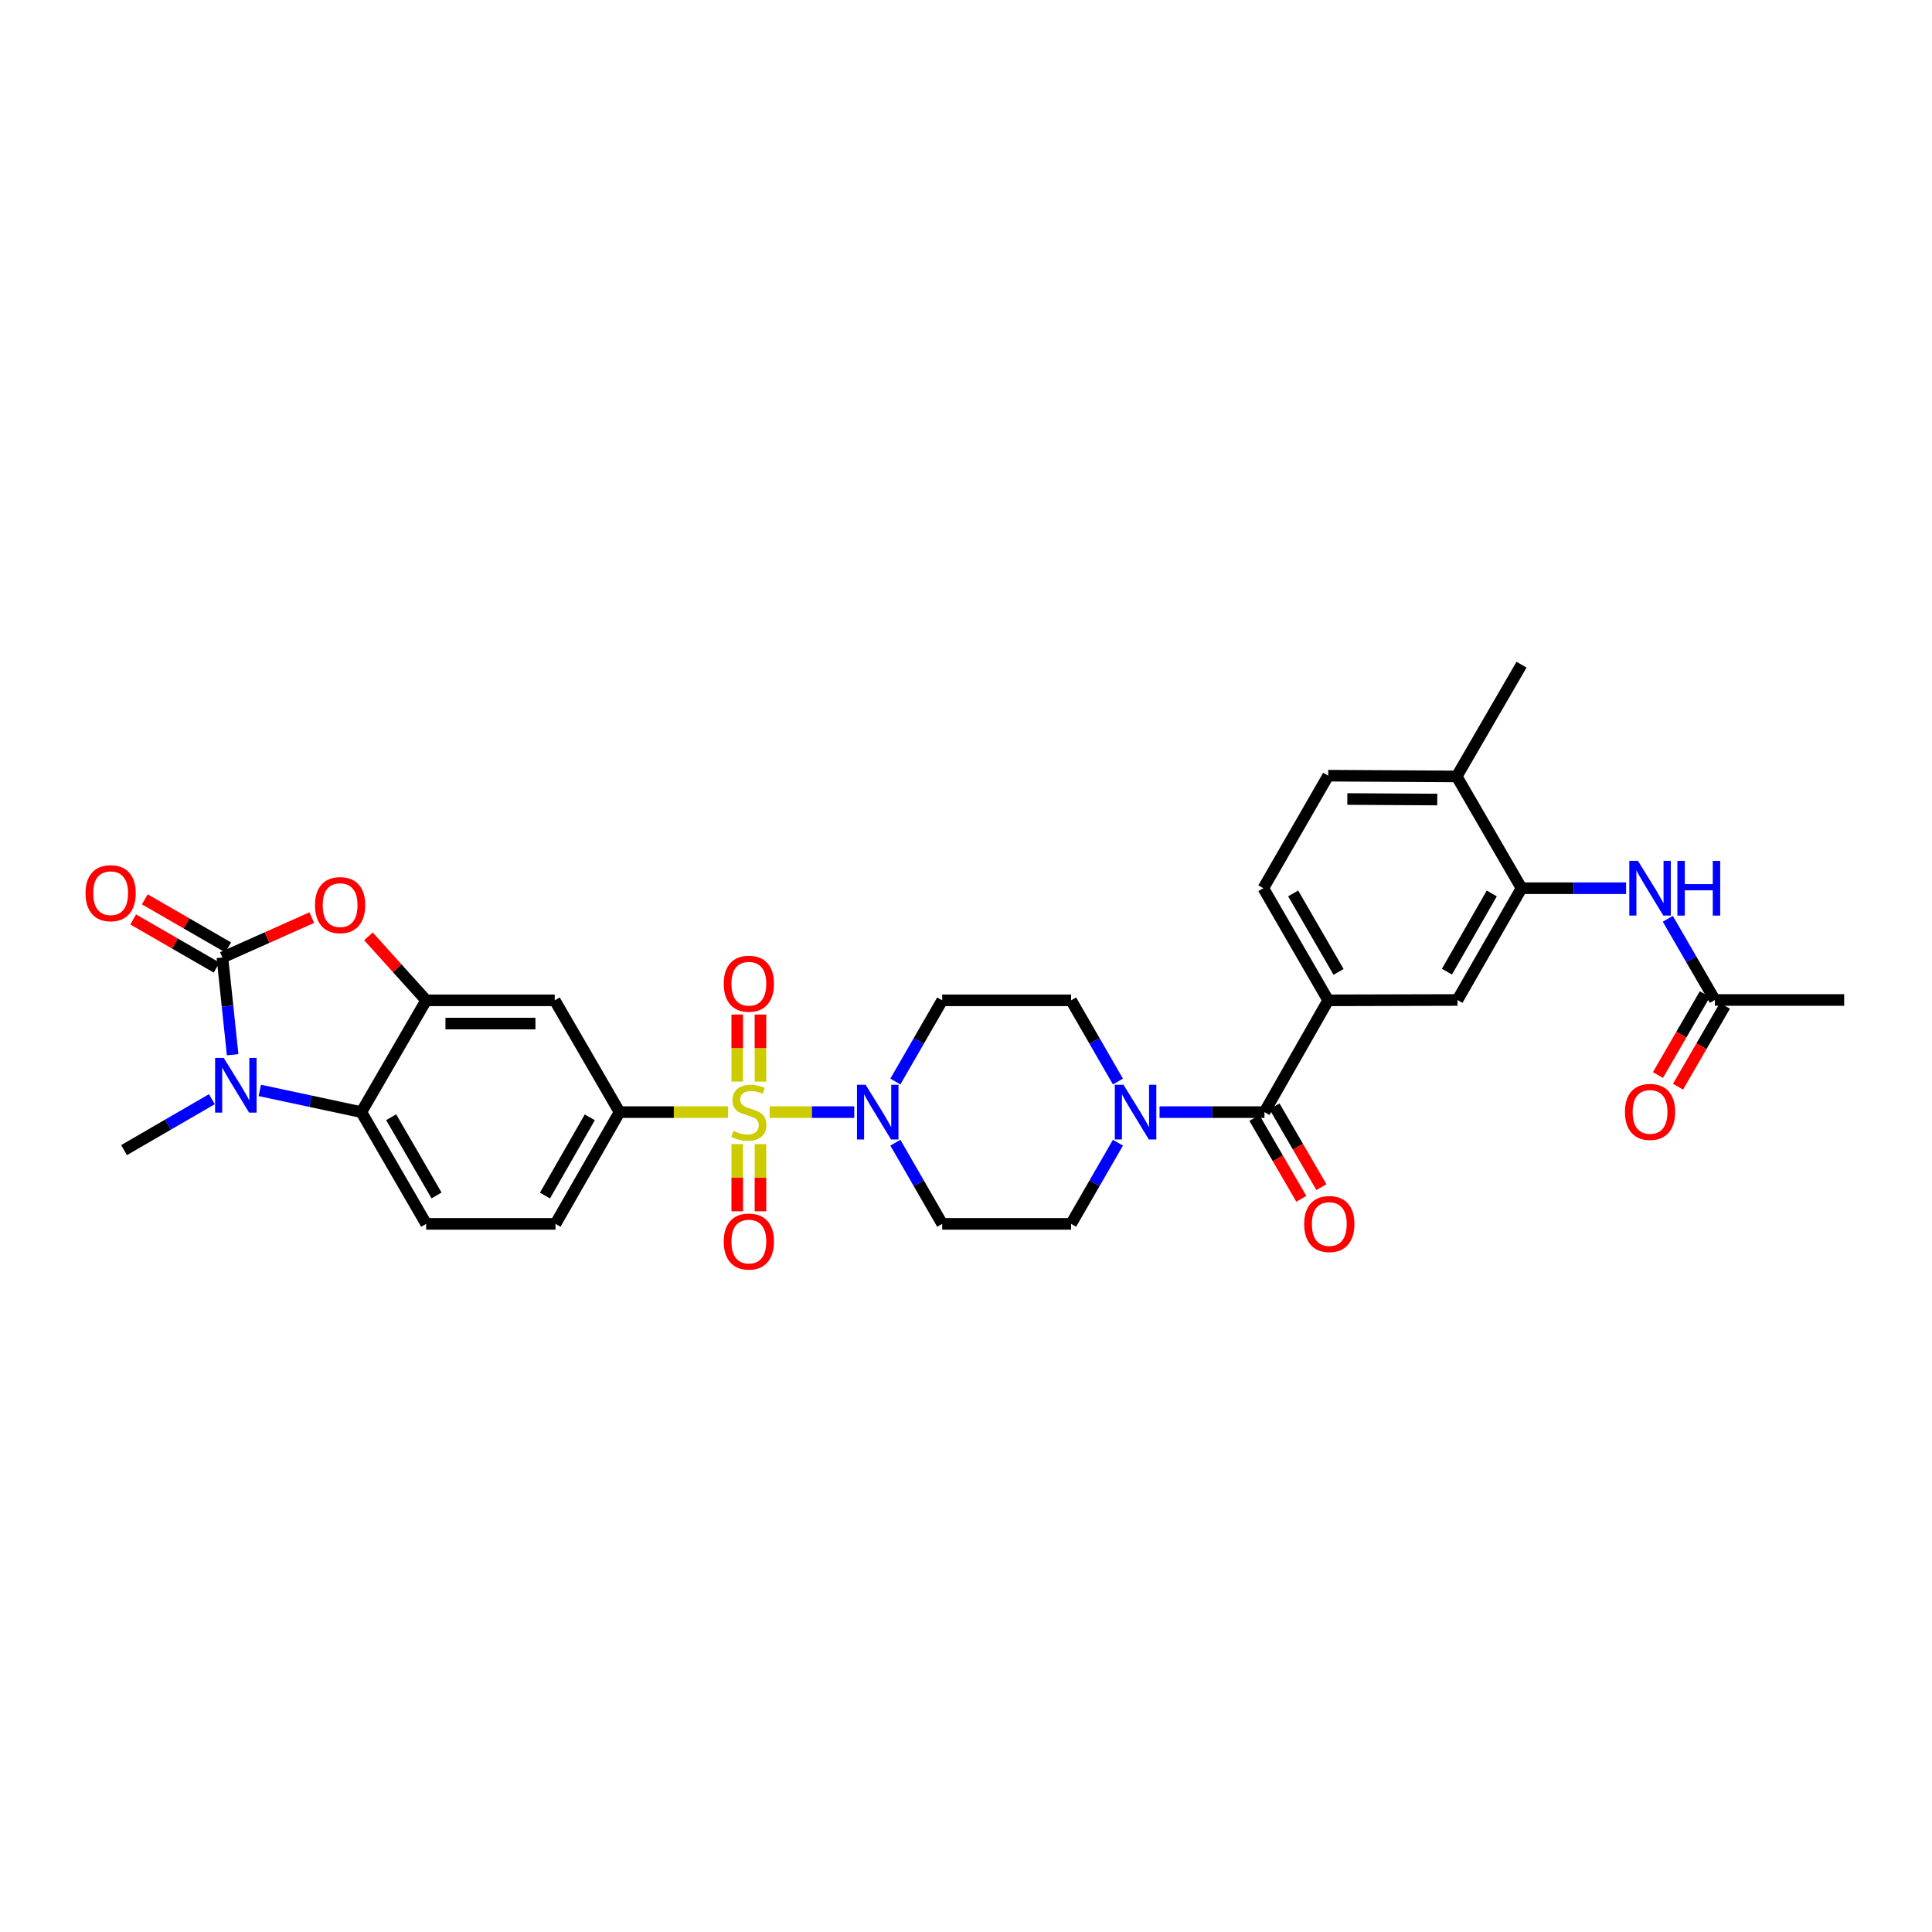 <?xml version='1.0' encoding='iso-8859-1'?>
<svg version='1.1' baseProfile='full'
              xmlns='http://www.w3.org/2000/svg'
                      xmlns:rdkit='http://www.rdkit.org/xml'
                      xmlns:xlink='http://www.w3.org/1999/xlink'
                  xml:space='preserve'
width='1000px' height='1000px' viewBox='0 0 1000 1000'>
<!-- END OF HEADER -->
<rect style='opacity:1.0;fill:#FFFFFF;stroke:none' width='1000' height='1000' x='0' y='0'> </rect>
<path class='bond-2' d='M 398.355,575.629 L 420.265,575.629' style='fill:none;fill-rule:evenodd;stroke:#CCCC00;stroke-width:6px;stroke-linecap:butt;stroke-linejoin:miter;stroke-opacity:1' />
<path class='bond-2' d='M 420.265,575.629 L 442.174,575.629' style='fill:none;fill-rule:evenodd;stroke:#0000FF;stroke-width:6px;stroke-linecap:butt;stroke-linejoin:miter;stroke-opacity:1' />
<path class='bond-6' d='M 376.854,575.629 L 348.764,575.629' style='fill:none;fill-rule:evenodd;stroke:#CCCC00;stroke-width:6px;stroke-linecap:butt;stroke-linejoin:miter;stroke-opacity:1' />
<path class='bond-6' d='M 348.764,575.629 L 320.675,575.629' style='fill:none;fill-rule:evenodd;stroke:#000000;stroke-width:6px;stroke-linecap:butt;stroke-linejoin:miter;stroke-opacity:1' />
<path class='bond-14' d='M 393.617,559.846 L 393.617,542.482' style='fill:none;fill-rule:evenodd;stroke:#CCCC00;stroke-width:6px;stroke-linecap:butt;stroke-linejoin:miter;stroke-opacity:1' />
<path class='bond-14' d='M 393.617,542.482 L 393.617,525.119' style='fill:none;fill-rule:evenodd;stroke:#FF0000;stroke-width:6px;stroke-linecap:butt;stroke-linejoin:miter;stroke-opacity:1' />
<path class='bond-14' d='M 381.598,559.846 L 381.598,542.482' style='fill:none;fill-rule:evenodd;stroke:#CCCC00;stroke-width:6px;stroke-linecap:butt;stroke-linejoin:miter;stroke-opacity:1' />
<path class='bond-14' d='M 381.598,542.482 L 381.598,525.119' style='fill:none;fill-rule:evenodd;stroke:#FF0000;stroke-width:6px;stroke-linecap:butt;stroke-linejoin:miter;stroke-opacity:1' />
<path class='bond-15' d='M 381.598,592.182 L 381.598,609.576' style='fill:none;fill-rule:evenodd;stroke:#CCCC00;stroke-width:6px;stroke-linecap:butt;stroke-linejoin:miter;stroke-opacity:1' />
<path class='bond-15' d='M 381.598,609.576 L 381.598,626.969' style='fill:none;fill-rule:evenodd;stroke:#FF0000;stroke-width:6px;stroke-linecap:butt;stroke-linejoin:miter;stroke-opacity:1' />
<path class='bond-15' d='M 393.617,592.182 L 393.617,609.576' style='fill:none;fill-rule:evenodd;stroke:#CCCC00;stroke-width:6px;stroke-linecap:butt;stroke-linejoin:miter;stroke-opacity:1' />
<path class='bond-15' d='M 393.617,609.576 L 393.617,626.969' style='fill:none;fill-rule:evenodd;stroke:#FF0000;stroke-width:6px;stroke-linecap:butt;stroke-linejoin:miter;stroke-opacity:1' />
<path class='bond-0' d='M 115.116,495.602 L 138.247,485.278' style='fill:none;fill-rule:evenodd;stroke:#000000;stroke-width:6px;stroke-linecap:butt;stroke-linejoin:miter;stroke-opacity:1' />
<path class='bond-0' d='M 138.247,485.278 L 161.377,474.953' style='fill:none;fill-rule:evenodd;stroke:#FF0000;stroke-width:6px;stroke-linecap:butt;stroke-linejoin:miter;stroke-opacity:1' />
<path class='bond-20' d='M 118.118,490.397 L 96.531,477.944' style='fill:none;fill-rule:evenodd;stroke:#000000;stroke-width:6px;stroke-linecap:butt;stroke-linejoin:miter;stroke-opacity:1' />
<path class='bond-20' d='M 96.531,477.944 L 74.943,465.492' style='fill:none;fill-rule:evenodd;stroke:#FF0000;stroke-width:6px;stroke-linecap:butt;stroke-linejoin:miter;stroke-opacity:1' />
<path class='bond-20' d='M 112.113,500.808 L 90.525,488.356' style='fill:none;fill-rule:evenodd;stroke:#000000;stroke-width:6px;stroke-linecap:butt;stroke-linejoin:miter;stroke-opacity:1' />
<path class='bond-20' d='M 90.525,488.356 L 68.938,475.903' style='fill:none;fill-rule:evenodd;stroke:#FF0000;stroke-width:6px;stroke-linecap:butt;stroke-linejoin:miter;stroke-opacity:1' />
<path class='bond-34' d='M 115.116,495.602 L 117.762,520.76' style='fill:none;fill-rule:evenodd;stroke:#000000;stroke-width:6px;stroke-linecap:butt;stroke-linejoin:miter;stroke-opacity:1' />
<path class='bond-34' d='M 117.762,520.76 L 120.409,545.918' style='fill:none;fill-rule:evenodd;stroke:#0000FF;stroke-width:6px;stroke-linecap:butt;stroke-linejoin:miter;stroke-opacity:1' />
<path class='bond-1' d='M 134.474,564.392 L 160.755,570.01' style='fill:none;fill-rule:evenodd;stroke:#0000FF;stroke-width:6px;stroke-linecap:butt;stroke-linejoin:miter;stroke-opacity:1' />
<path class='bond-1' d='M 160.755,570.01 L 187.036,575.629' style='fill:none;fill-rule:evenodd;stroke:#000000;stroke-width:6px;stroke-linecap:butt;stroke-linejoin:miter;stroke-opacity:1' />
<path class='bond-29' d='M 109.661,568.939 L 86.935,582.12' style='fill:none;fill-rule:evenodd;stroke:#0000FF;stroke-width:6px;stroke-linecap:butt;stroke-linejoin:miter;stroke-opacity:1' />
<path class='bond-29' d='M 86.935,582.12 L 64.208,595.3' style='fill:none;fill-rule:evenodd;stroke:#000000;stroke-width:6px;stroke-linecap:butt;stroke-linejoin:miter;stroke-opacity:1' />
<path class='bond-16' d='M 463.442,559.799 L 475.561,538.785' style='fill:none;fill-rule:evenodd;stroke:#0000FF;stroke-width:6px;stroke-linecap:butt;stroke-linejoin:miter;stroke-opacity:1' />
<path class='bond-16' d='M 475.561,538.785 L 487.679,517.771' style='fill:none;fill-rule:evenodd;stroke:#000000;stroke-width:6px;stroke-linecap:butt;stroke-linejoin:miter;stroke-opacity:1' />
<path class='bond-17' d='M 463.444,591.459 L 475.562,612.466' style='fill:none;fill-rule:evenodd;stroke:#0000FF;stroke-width:6px;stroke-linecap:butt;stroke-linejoin:miter;stroke-opacity:1' />
<path class='bond-17' d='M 475.562,612.466 L 487.679,633.474' style='fill:none;fill-rule:evenodd;stroke:#000000;stroke-width:6px;stroke-linecap:butt;stroke-linejoin:miter;stroke-opacity:1' />
<path class='bond-3' d='M 190.708,484.655 L 205.649,501.213' style='fill:none;fill-rule:evenodd;stroke:#FF0000;stroke-width:6px;stroke-linecap:butt;stroke-linejoin:miter;stroke-opacity:1' />
<path class='bond-3' d='M 205.649,501.213 L 220.589,517.771' style='fill:none;fill-rule:evenodd;stroke:#000000;stroke-width:6px;stroke-linecap:butt;stroke-linejoin:miter;stroke-opacity:1' />
<path class='bond-4' d='M 220.589,517.771 L 287.128,517.771' style='fill:none;fill-rule:evenodd;stroke:#000000;stroke-width:6px;stroke-linecap:butt;stroke-linejoin:miter;stroke-opacity:1' />
<path class='bond-4' d='M 230.57,529.79 L 277.147,529.79' style='fill:none;fill-rule:evenodd;stroke:#000000;stroke-width:6px;stroke-linecap:butt;stroke-linejoin:miter;stroke-opacity:1' />
<path class='bond-33' d='M 220.589,517.771 L 187.036,575.629' style='fill:none;fill-rule:evenodd;stroke:#000000;stroke-width:6px;stroke-linecap:butt;stroke-linejoin:miter;stroke-opacity:1' />
<path class='bond-5' d='M 187.036,575.629 L 220.589,633.474' style='fill:none;fill-rule:evenodd;stroke:#000000;stroke-width:6px;stroke-linecap:butt;stroke-linejoin:miter;stroke-opacity:1' />
<path class='bond-5' d='M 202.466,578.275 L 225.953,618.767' style='fill:none;fill-rule:evenodd;stroke:#000000;stroke-width:6px;stroke-linecap:butt;stroke-linejoin:miter;stroke-opacity:1' />
<path class='bond-9' d='M 320.675,575.629 L 287.128,517.771' style='fill:none;fill-rule:evenodd;stroke:#000000;stroke-width:6px;stroke-linecap:butt;stroke-linejoin:miter;stroke-opacity:1' />
<path class='bond-23' d='M 320.675,575.629 L 287.522,633.474' style='fill:none;fill-rule:evenodd;stroke:#000000;stroke-width:6px;stroke-linecap:butt;stroke-linejoin:miter;stroke-opacity:1' />
<path class='bond-23' d='M 305.274,578.329 L 282.067,618.821' style='fill:none;fill-rule:evenodd;stroke:#000000;stroke-width:6px;stroke-linecap:butt;stroke-linejoin:miter;stroke-opacity:1' />
<path class='bond-7' d='M 654.477,575.629 L 627.328,575.629' style='fill:none;fill-rule:evenodd;stroke:#000000;stroke-width:6px;stroke-linecap:butt;stroke-linejoin:miter;stroke-opacity:1' />
<path class='bond-7' d='M 627.328,575.629 L 600.179,575.629' style='fill:none;fill-rule:evenodd;stroke:#0000FF;stroke-width:6px;stroke-linecap:butt;stroke-linejoin:miter;stroke-opacity:1' />
<path class='bond-10' d='M 654.477,575.629 L 687.469,517.771' style='fill:none;fill-rule:evenodd;stroke:#000000;stroke-width:6px;stroke-linecap:butt;stroke-linejoin:miter;stroke-opacity:1' />
<path class='bond-24' d='M 649.279,578.645 L 661.422,599.572' style='fill:none;fill-rule:evenodd;stroke:#000000;stroke-width:6px;stroke-linecap:butt;stroke-linejoin:miter;stroke-opacity:1' />
<path class='bond-24' d='M 661.422,599.572 L 673.566,620.498' style='fill:none;fill-rule:evenodd;stroke:#FF0000;stroke-width:6px;stroke-linecap:butt;stroke-linejoin:miter;stroke-opacity:1' />
<path class='bond-24' d='M 659.675,572.613 L 671.818,593.539' style='fill:none;fill-rule:evenodd;stroke:#000000;stroke-width:6px;stroke-linecap:butt;stroke-linejoin:miter;stroke-opacity:1' />
<path class='bond-24' d='M 671.818,593.539 L 683.961,614.466' style='fill:none;fill-rule:evenodd;stroke:#FF0000;stroke-width:6px;stroke-linecap:butt;stroke-linejoin:miter;stroke-opacity:1' />
<path class='bond-8' d='M 578.64,591.459 L 566.523,612.466' style='fill:none;fill-rule:evenodd;stroke:#0000FF;stroke-width:6px;stroke-linecap:butt;stroke-linejoin:miter;stroke-opacity:1' />
<path class='bond-8' d='M 566.523,612.466 L 554.405,633.474' style='fill:none;fill-rule:evenodd;stroke:#000000;stroke-width:6px;stroke-linecap:butt;stroke-linejoin:miter;stroke-opacity:1' />
<path class='bond-32' d='M 578.642,559.799 L 566.524,538.785' style='fill:none;fill-rule:evenodd;stroke:#0000FF;stroke-width:6px;stroke-linecap:butt;stroke-linejoin:miter;stroke-opacity:1' />
<path class='bond-32' d='M 566.524,538.785 L 554.405,517.771' style='fill:none;fill-rule:evenodd;stroke:#000000;stroke-width:6px;stroke-linecap:butt;stroke-linejoin:miter;stroke-opacity:1' />
<path class='bond-13' d='M 687.469,517.771 L 754.382,517.591' style='fill:none;fill-rule:evenodd;stroke:#000000;stroke-width:6px;stroke-linecap:butt;stroke-linejoin:miter;stroke-opacity:1' />
<path class='bond-26' d='M 687.469,517.771 L 653.903,459.746' style='fill:none;fill-rule:evenodd;stroke:#000000;stroke-width:6px;stroke-linecap:butt;stroke-linejoin:miter;stroke-opacity:1' />
<path class='bond-26' d='M 692.838,503.049 L 669.341,462.431' style='fill:none;fill-rule:evenodd;stroke:#000000;stroke-width:6px;stroke-linecap:butt;stroke-linejoin:miter;stroke-opacity:1' />
<path class='bond-11' d='M 787.541,459.746 L 754.382,517.591' style='fill:none;fill-rule:evenodd;stroke:#000000;stroke-width:6px;stroke-linecap:butt;stroke-linejoin:miter;stroke-opacity:1' />
<path class='bond-11' d='M 772.14,462.445 L 748.928,502.936' style='fill:none;fill-rule:evenodd;stroke:#000000;stroke-width:6px;stroke-linecap:butt;stroke-linejoin:miter;stroke-opacity:1' />
<path class='bond-12' d='M 787.541,459.746 L 814.602,459.746' style='fill:none;fill-rule:evenodd;stroke:#000000;stroke-width:6px;stroke-linecap:butt;stroke-linejoin:miter;stroke-opacity:1' />
<path class='bond-12' d='M 814.602,459.746 L 841.663,459.746' style='fill:none;fill-rule:evenodd;stroke:#0000FF;stroke-width:6px;stroke-linecap:butt;stroke-linejoin:miter;stroke-opacity:1' />
<path class='bond-35' d='M 787.541,459.746 L 753.988,401.881' style='fill:none;fill-rule:evenodd;stroke:#000000;stroke-width:6px;stroke-linecap:butt;stroke-linejoin:miter;stroke-opacity:1' />
<path class='bond-19' d='M 863.248,475.577 L 875.43,496.584' style='fill:none;fill-rule:evenodd;stroke:#0000FF;stroke-width:6px;stroke-linecap:butt;stroke-linejoin:miter;stroke-opacity:1' />
<path class='bond-19' d='M 875.43,496.584 L 887.613,517.591' style='fill:none;fill-rule:evenodd;stroke:#000000;stroke-width:6px;stroke-linecap:butt;stroke-linejoin:miter;stroke-opacity:1' />
<path class='bond-21' d='M 487.679,517.771 L 554.405,517.771' style='fill:none;fill-rule:evenodd;stroke:#000000;stroke-width:6px;stroke-linecap:butt;stroke-linejoin:miter;stroke-opacity:1' />
<path class='bond-22' d='M 487.679,633.474 L 554.405,633.474' style='fill:none;fill-rule:evenodd;stroke:#000000;stroke-width:6px;stroke-linecap:butt;stroke-linejoin:miter;stroke-opacity:1' />
<path class='bond-18' d='M 220.589,633.474 L 287.522,633.474' style='fill:none;fill-rule:evenodd;stroke:#000000;stroke-width:6px;stroke-linecap:butt;stroke-linejoin:miter;stroke-opacity:1' />
<path class='bond-27' d='M 882.414,514.576 L 870.278,535.502' style='fill:none;fill-rule:evenodd;stroke:#000000;stroke-width:6px;stroke-linecap:butt;stroke-linejoin:miter;stroke-opacity:1' />
<path class='bond-27' d='M 870.278,535.502 L 858.142,556.429' style='fill:none;fill-rule:evenodd;stroke:#FF0000;stroke-width:6px;stroke-linecap:butt;stroke-linejoin:miter;stroke-opacity:1' />
<path class='bond-27' d='M 892.811,520.605 L 880.675,541.532' style='fill:none;fill-rule:evenodd;stroke:#000000;stroke-width:6px;stroke-linecap:butt;stroke-linejoin:miter;stroke-opacity:1' />
<path class='bond-27' d='M 880.675,541.532 L 868.539,562.459' style='fill:none;fill-rule:evenodd;stroke:#FF0000;stroke-width:6px;stroke-linecap:butt;stroke-linejoin:miter;stroke-opacity:1' />
<path class='bond-30' d='M 887.613,517.591 L 954.545,517.591' style='fill:none;fill-rule:evenodd;stroke:#000000;stroke-width:6px;stroke-linecap:butt;stroke-linejoin:miter;stroke-opacity:1' />
<path class='bond-25' d='M 753.988,401.881 L 687.469,401.487' style='fill:none;fill-rule:evenodd;stroke:#000000;stroke-width:6px;stroke-linecap:butt;stroke-linejoin:miter;stroke-opacity:1' />
<path class='bond-25' d='M 743.939,413.84 L 697.376,413.565' style='fill:none;fill-rule:evenodd;stroke:#000000;stroke-width:6px;stroke-linecap:butt;stroke-linejoin:miter;stroke-opacity:1' />
<path class='bond-31' d='M 753.988,401.881 L 787.541,344.036' style='fill:none;fill-rule:evenodd;stroke:#000000;stroke-width:6px;stroke-linecap:butt;stroke-linejoin:miter;stroke-opacity:1' />
<path class='bond-28' d='M 653.903,459.746 L 687.469,401.487' style='fill:none;fill-rule:evenodd;stroke:#000000;stroke-width:6px;stroke-linecap:butt;stroke-linejoin:miter;stroke-opacity:1' />
<path  class='atom-0' d='M 379.607 585.349
Q 379.927 585.469, 381.247 586.029
Q 382.567 586.589, 384.007 586.949
Q 385.487 587.269, 386.927 587.269
Q 389.607 587.269, 391.167 585.989
Q 392.727 584.669, 392.727 582.389
Q 392.727 580.829, 391.927 579.869
Q 391.167 578.909, 389.967 578.389
Q 388.767 577.869, 386.767 577.269
Q 384.247 576.509, 382.727 575.789
Q 381.247 575.069, 380.167 573.549
Q 379.127 572.029, 379.127 569.469
Q 379.127 565.909, 381.527 563.709
Q 383.967 561.509, 388.767 561.509
Q 392.047 561.509, 395.767 563.069
L 394.847 566.149
Q 391.447 564.749, 388.887 564.749
Q 386.127 564.749, 384.607 565.909
Q 383.087 567.029, 383.127 568.989
Q 383.127 570.509, 383.887 571.429
Q 384.687 572.349, 385.807 572.869
Q 386.967 573.389, 388.887 573.989
Q 391.447 574.789, 392.967 575.589
Q 394.487 576.389, 395.567 578.029
Q 396.687 579.629, 396.687 582.389
Q 396.687 586.309, 394.047 588.429
Q 391.447 590.509, 387.087 590.509
Q 384.567 590.509, 382.647 589.949
Q 380.767 589.429, 378.527 588.509
L 379.607 585.349
' fill='#CCCC00'/>
<path  class='atom-2' d='M 115.813 547.58
L 125.093 562.58
Q 126.013 564.06, 127.493 566.74
Q 128.973 569.42, 129.053 569.58
L 129.053 547.58
L 132.813 547.58
L 132.813 575.9
L 128.933 575.9
L 118.973 559.5
Q 117.813 557.58, 116.573 555.38
Q 115.373 553.18, 115.013 552.5
L 115.013 575.9
L 111.333 575.9
L 111.333 547.58
L 115.813 547.58
' fill='#0000FF'/>
<path  class='atom-3' d='M 448.053 561.469
L 457.333 576.469
Q 458.253 577.949, 459.733 580.629
Q 461.213 583.309, 461.293 583.469
L 461.293 561.469
L 465.053 561.469
L 465.053 589.789
L 461.173 589.789
L 451.213 573.389
Q 450.053 571.469, 448.813 569.269
Q 447.613 567.069, 447.253 566.389
L 447.253 589.789
L 443.573 589.789
L 443.573 561.469
L 448.053 561.469
' fill='#0000FF'/>
<path  class='atom-4' d='M 163.046 468.486
Q 163.046 461.686, 166.406 457.886
Q 169.766 454.086, 176.046 454.086
Q 182.326 454.086, 185.686 457.886
Q 189.046 461.686, 189.046 468.486
Q 189.046 475.366, 185.646 479.286
Q 182.246 483.166, 176.046 483.166
Q 169.806 483.166, 166.406 479.286
Q 163.046 475.406, 163.046 468.486
M 176.046 479.966
Q 180.366 479.966, 182.686 477.086
Q 185.046 474.166, 185.046 468.486
Q 185.046 462.926, 182.686 460.126
Q 180.366 457.286, 176.046 457.286
Q 171.726 457.286, 169.366 460.086
Q 167.046 462.886, 167.046 468.486
Q 167.046 474.206, 169.366 477.086
Q 171.726 479.966, 176.046 479.966
' fill='#FF0000'/>
<path  class='atom-9' d='M 581.511 561.469
L 590.791 576.469
Q 591.711 577.949, 593.191 580.629
Q 594.671 583.309, 594.751 583.469
L 594.751 561.469
L 598.511 561.469
L 598.511 589.789
L 594.631 589.789
L 584.671 573.389
Q 583.511 571.469, 582.271 569.269
Q 581.071 567.069, 580.711 566.389
L 580.711 589.789
L 577.031 589.789
L 577.031 561.469
L 581.511 561.469
' fill='#0000FF'/>
<path  class='atom-13' d='M 847.806 445.586
L 857.086 460.586
Q 858.006 462.066, 859.486 464.746
Q 860.966 467.426, 861.046 467.586
L 861.046 445.586
L 864.806 445.586
L 864.806 473.906
L 860.926 473.906
L 850.966 457.506
Q 849.806 455.586, 848.566 453.386
Q 847.366 451.186, 847.006 450.506
L 847.006 473.906
L 843.326 473.906
L 843.326 445.586
L 847.806 445.586
' fill='#0000FF'/>
<path  class='atom-13' d='M 868.206 445.586
L 872.046 445.586
L 872.046 457.626
L 886.526 457.626
L 886.526 445.586
L 890.366 445.586
L 890.366 473.906
L 886.526 473.906
L 886.526 460.826
L 872.046 460.826
L 872.046 473.906
L 868.206 473.906
L 868.206 445.586
' fill='#0000FF'/>
<path  class='atom-15' d='M 374.607 509.17
Q 374.607 502.37, 377.967 498.57
Q 381.327 494.77, 387.607 494.77
Q 393.887 494.77, 397.247 498.57
Q 400.607 502.37, 400.607 509.17
Q 400.607 516.05, 397.207 519.97
Q 393.807 523.85, 387.607 523.85
Q 381.367 523.85, 377.967 519.97
Q 374.607 516.09, 374.607 509.17
M 387.607 520.65
Q 391.927 520.65, 394.247 517.77
Q 396.607 514.85, 396.607 509.17
Q 396.607 503.61, 394.247 500.81
Q 391.927 497.97, 387.607 497.97
Q 383.287 497.97, 380.927 500.77
Q 378.607 503.57, 378.607 509.17
Q 378.607 514.89, 380.927 517.77
Q 383.287 520.65, 387.607 520.65
' fill='#FF0000'/>
<path  class='atom-16' d='M 374.607 642.628
Q 374.607 635.828, 377.967 632.028
Q 381.327 628.228, 387.607 628.228
Q 393.887 628.228, 397.247 632.028
Q 400.607 635.828, 400.607 642.628
Q 400.607 649.508, 397.207 653.428
Q 393.807 657.308, 387.607 657.308
Q 381.367 657.308, 377.967 653.428
Q 374.607 649.548, 374.607 642.628
M 387.607 654.108
Q 391.927 654.108, 394.247 651.228
Q 396.607 648.308, 396.607 642.628
Q 396.607 637.068, 394.247 634.268
Q 391.927 631.428, 387.607 631.428
Q 383.287 631.428, 380.927 634.228
Q 378.607 637.028, 378.607 642.628
Q 378.607 648.348, 380.927 651.228
Q 383.287 654.108, 387.607 654.108
' fill='#FF0000'/>
<path  class='atom-21' d='M 44.271 462.316
Q 44.271 455.516, 47.631 451.716
Q 50.991 447.916, 57.271 447.916
Q 63.551 447.916, 66.911 451.716
Q 70.271 455.516, 70.271 462.316
Q 70.271 469.196, 66.871 473.116
Q 63.471 476.996, 57.271 476.996
Q 51.031 476.996, 47.631 473.116
Q 44.271 469.236, 44.271 462.316
M 57.271 473.796
Q 61.591 473.796, 63.911 470.916
Q 66.271 467.996, 66.271 462.316
Q 66.271 456.756, 63.911 453.956
Q 61.591 451.116, 57.271 451.116
Q 52.951 451.116, 50.591 453.916
Q 48.271 456.716, 48.271 462.316
Q 48.271 468.036, 50.591 470.916
Q 52.951 473.796, 57.271 473.796
' fill='#FF0000'/>
<path  class='atom-25' d='M 675.043 633.554
Q 675.043 626.754, 678.403 622.954
Q 681.763 619.154, 688.043 619.154
Q 694.323 619.154, 697.683 622.954
Q 701.043 626.754, 701.043 633.554
Q 701.043 640.434, 697.643 644.354
Q 694.243 648.234, 688.043 648.234
Q 681.803 648.234, 678.403 644.354
Q 675.043 640.474, 675.043 633.554
M 688.043 645.034
Q 692.363 645.034, 694.683 642.154
Q 697.043 639.234, 697.043 633.554
Q 697.043 627.994, 694.683 625.194
Q 692.363 622.354, 688.043 622.354
Q 683.723 622.354, 681.363 625.154
Q 679.043 627.954, 679.043 633.554
Q 679.043 639.274, 681.363 642.154
Q 683.723 645.034, 688.043 645.034
' fill='#FF0000'/>
<path  class='atom-28' d='M 841.066 575.515
Q 841.066 568.715, 844.426 564.915
Q 847.786 561.115, 854.066 561.115
Q 860.346 561.115, 863.706 564.915
Q 867.066 568.715, 867.066 575.515
Q 867.066 582.395, 863.666 586.315
Q 860.266 590.195, 854.066 590.195
Q 847.826 590.195, 844.426 586.315
Q 841.066 582.435, 841.066 575.515
M 854.066 586.995
Q 858.386 586.995, 860.706 584.115
Q 863.066 581.195, 863.066 575.515
Q 863.066 569.955, 860.706 567.155
Q 858.386 564.315, 854.066 564.315
Q 849.746 564.315, 847.386 567.115
Q 845.066 569.915, 845.066 575.515
Q 845.066 581.235, 847.386 584.115
Q 849.746 586.995, 854.066 586.995
' fill='#FF0000'/>
</svg>
